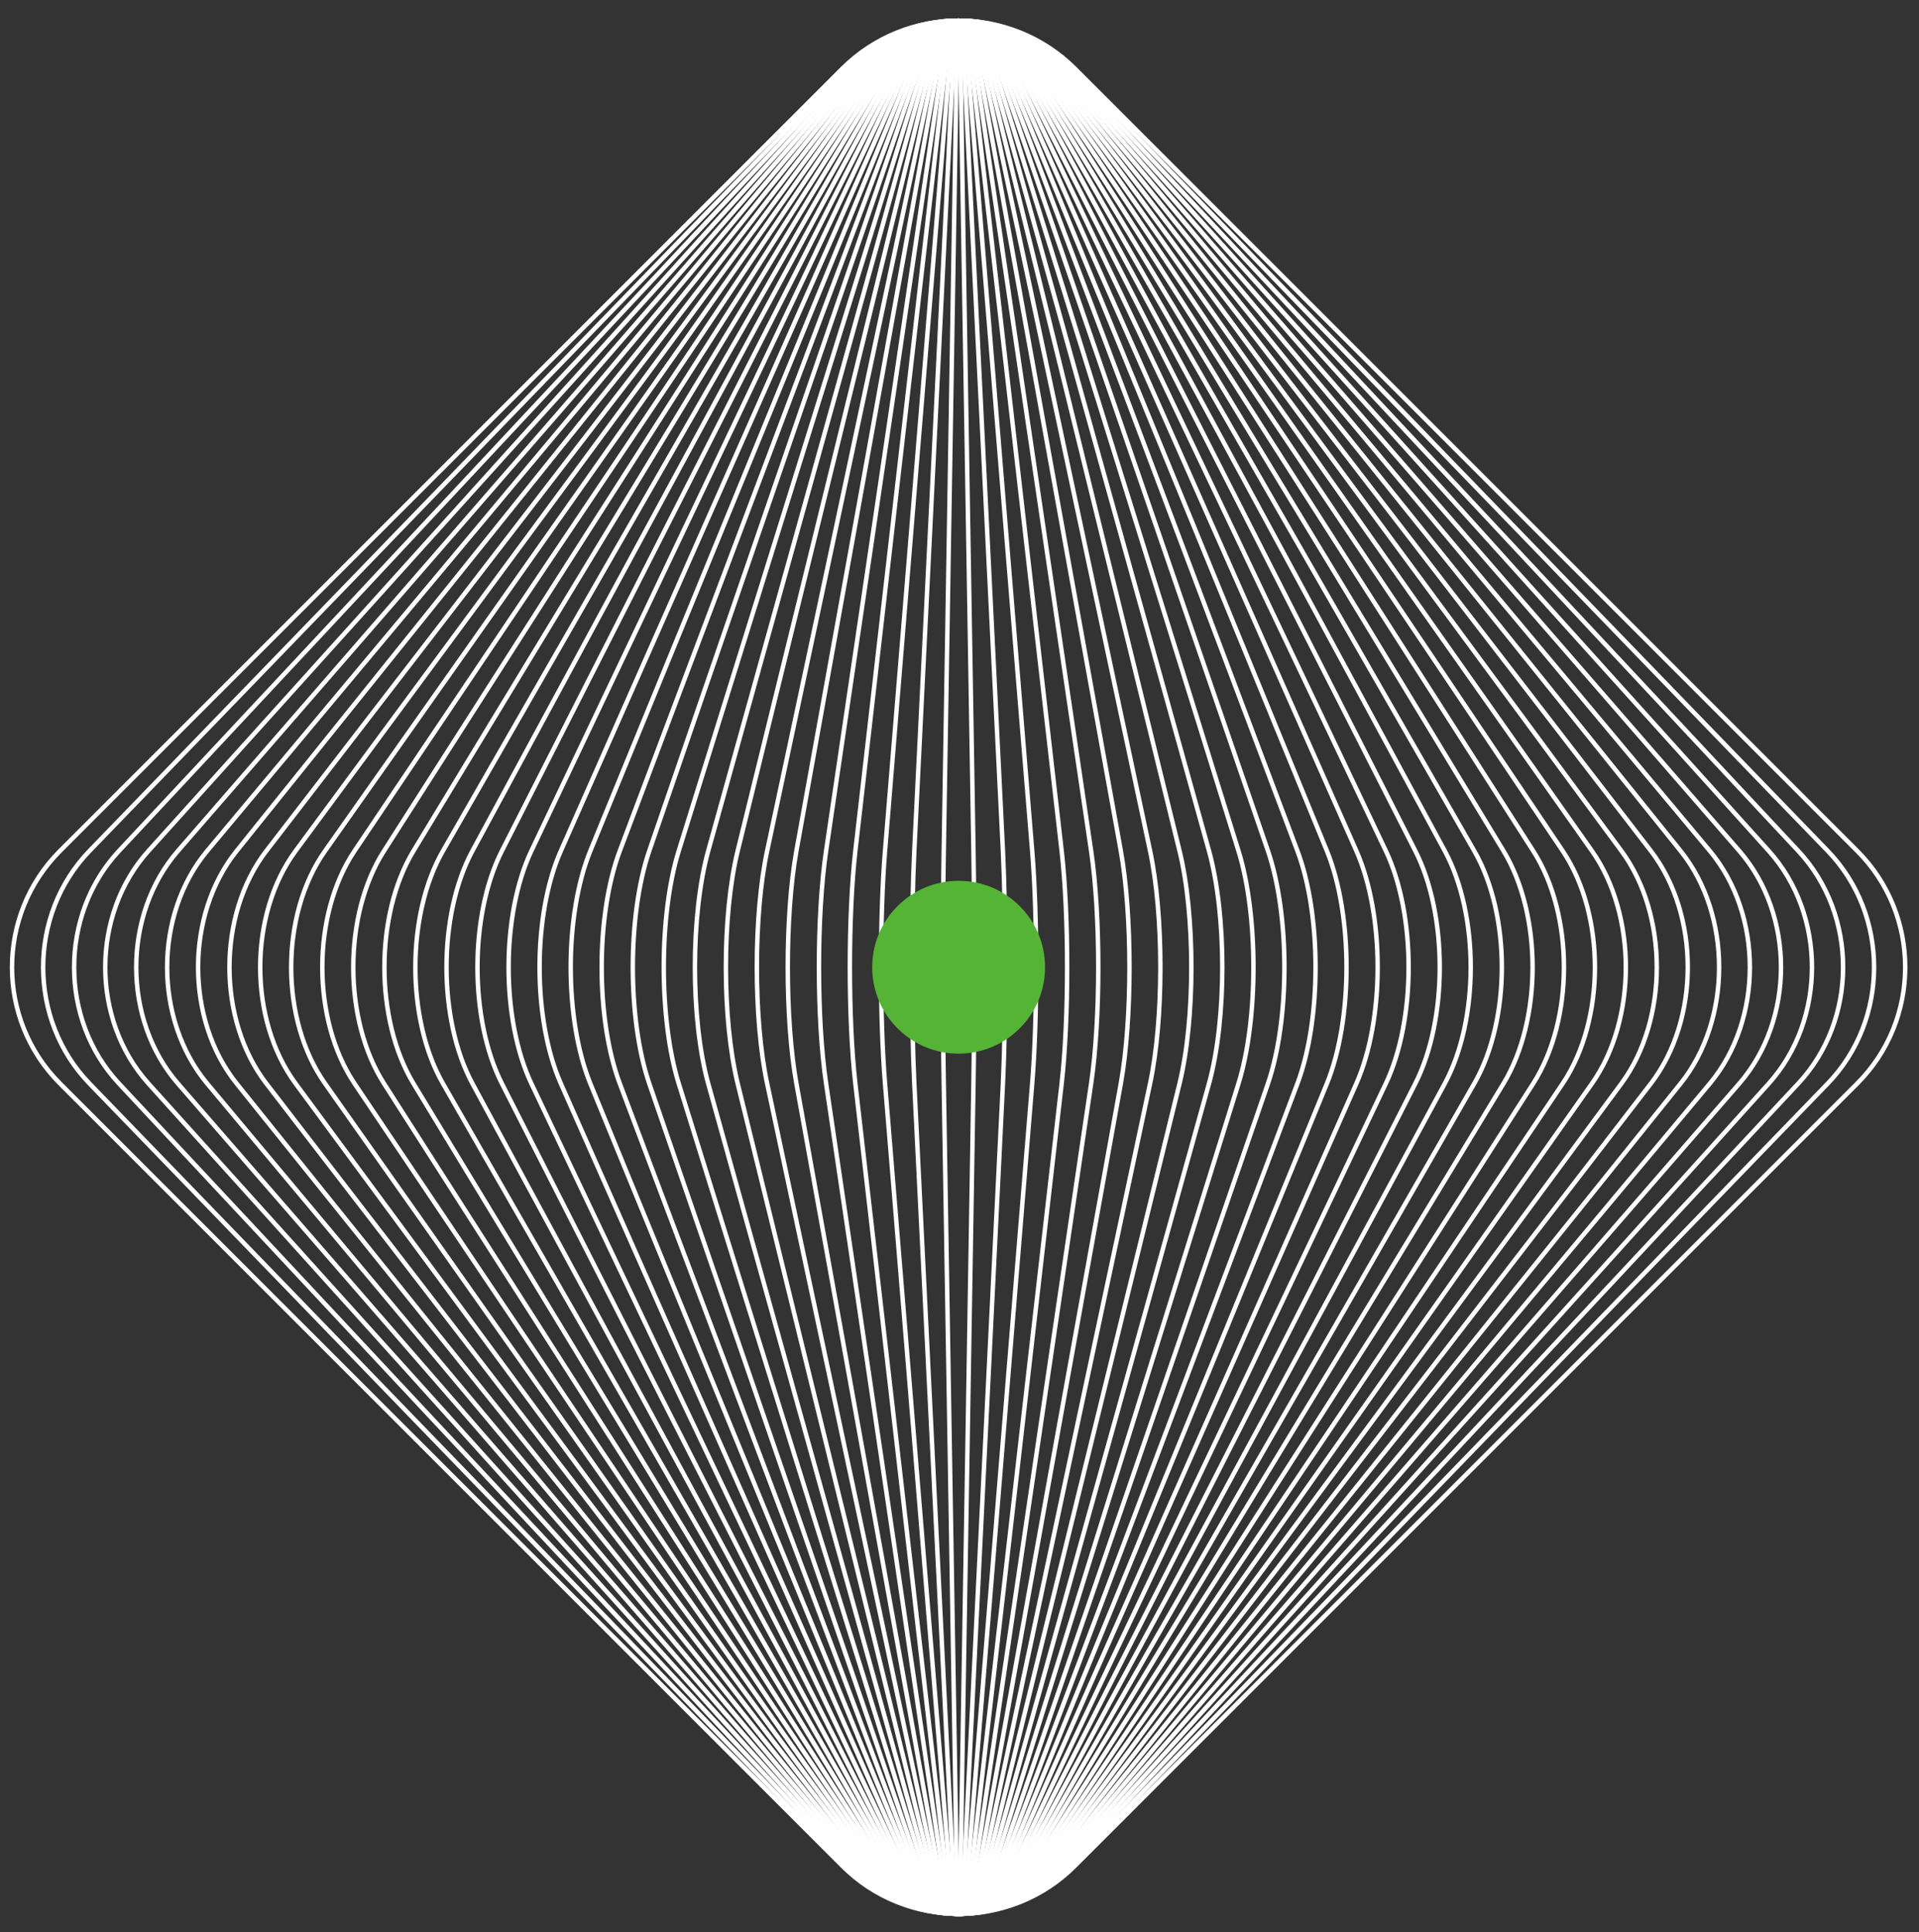 <?xml version="1.0" encoding="UTF-8"?> <!-- Generator: Adobe Illustrator 23.0.2, SVG Export Plug-In . SVG Version: 6.00 Build 0) --> <svg xmlns="http://www.w3.org/2000/svg" xmlns:xlink="http://www.w3.org/1999/xlink" id="Слой_1" x="0px" y="0px" width="866px" height="872px" viewBox="0 0 866 872" style="enable-background:new 0 0 866 872;" xml:space="preserve"><rect x="0" y="0" width="866" height="872" fill="#333333" stroke="none"/> <style type="text/css"> .st0{fill:none;stroke:#FFFFFF;stroke-width:2;stroke-miterlimit:10;} .st1{fill-rule:evenodd;clip-rule:evenodd;fill:#55B435;} </style> <g> <path class="st0" d="M432.6,863.7c-19,0-38.1-7.2-52.5-21.7l-353-353c-28.9-28.9-28.9-76.1,0-105l353-353 c14.4-14.4,33.5-21.7,52.5-21.7"></path> <path class="st0" d="M432.6,863.7c-18.4,0-36.8-7.2-50.8-21.7L40.4,489c-27.9-28.9-27.9-76.1,0-105L381.8,31 c14-14.4,32.4-21.7,50.8-21.7"></path> <path class="st0" d="M432.6,863.7c-17.8,0-35.6-7.2-49-21.7L53.7,489c-27-28.9-27-76.1,0-105L383.5,31c13.5-14.4,31.3-21.7,49-21.7 "></path> <path class="st0" d="M432.6,863.7c-17.2,0-34.3-7.2-47.3-21.7L67,489c-26-28.9-26-76.1,0-105L385.3,31c13-14.4,30.2-21.7,47.3-21.7 "></path> <path class="st0" d="M432.6,863.7c-16.5,0-33.1-7.2-45.6-21.7L80.3,489c-25.1-28.9-25.1-76.1,0-105L387,31 c12.5-14.4,29-21.6,45.6-21.6"></path> <path class="st0" d="M432.6,863.7c-15.9,0-31.8-7.2-43.9-21.7L93.5,489c-24.1-28.9-24.1-76.1,0-105L388.7,31 c12.1-14.4,28-21.7,43.9-21.7"></path> <path class="st0" d="M432.6,863.7c-15.3,0-30.6-7.2-42.2-21.7L106.8,489c-23.2-28.9-23.2-76.1,0-105L390.4,31 C402,16.6,417.3,9.4,432.6,9.4"></path> <path class="st0" d="M432.6,863.7c-14.7,0-29.3-7.2-40.4-21.7l-272-353c-22.2-28.9-22.2-76.1,0-105l272-353 C403.3,16.6,418,9.3,432.6,9.3"></path> <path class="st0" d="M432.6,863.7c-14,0-28.1-7.2-38.7-21.7L133.4,489c-21.3-28.9-21.3-76.1,0-105L393.9,31 c10.6-14.4,24.7-21.7,38.7-21.7"></path> <path class="st0" d="M432.6,863.7c-13.4,0-26.8-7.2-37-21.7L146.7,489c-20.4-28.9-20.4-76.1,0-105L395.6,31 c10.2-14.4,23.6-21.7,37-21.7"></path> <path class="st0" d="M432.6,863.7c-12.8,0-25.6-7.2-35.3-21.7L160,489c-19.4-28.9-19.4-76.1,0-105L397.3,31 c9.7-14.4,22.5-21.7,35.3-21.7"></path> <path class="st0" d="M432.6,863.7c-12.2,0-24.3-7.2-33.6-21.7L173.3,489c-18.5-28.9-18.5-76.1,0-105L399,31 c9.2-14.4,21.4-21.7,33.6-21.7"></path> <path class="st0" d="M432.6,863.7c-11.5,0-23.1-7.2-31.8-21.7L186.6,489c-17.5-28.9-17.5-76.1,0-105L400.7,31 c8.8-14.4,20.3-21.7,31.8-21.7"></path> <path class="st0" d="M432.6,863.7c-10.9,0-21.8-7.2-30.1-21.7L199.9,489c-16.6-28.9-16.6-76.1,0-105L402.5,31 c8.3-14.4,19.2-21.7,30.1-21.7"></path> <path class="st0" d="M432.6,863.7c-10.3,0-20.6-7.2-28.4-21.7l-191-353c-15.6-28.9-15.6-76.1,0-105l191-353 c7.8-14.4,18.1-21.7,28.4-21.7"></path> <path class="st0" d="M432.6,863.7c-9.7,0-19.3-7.2-26.7-21.7L226.5,489c-14.7-28.9-14.7-76.1,0-105L405.9,31 c7.3-14.4,17-21.7,26.7-21.7"></path> <path class="st0" d="M432.6,863.7c-9,0-18.1-7.2-25-21.7L239.8,489c-13.7-28.9-13.7-76.1,0-105L407.6,31 c6.9-14.4,15.9-21.7,25-21.7"></path> <path class="st0" d="M432.6,863.7c-8.4,0-16.8-7.2-23.2-21.7L253.1,489c-12.8-28.9-12.8-76.1,0-105L409.3,31 c6.4-14.4,14.8-21.7,23.2-21.7"></path> <path class="st0" d="M432.6,863.7c-7.8,0-15.6-7.2-21.5-21.7L266.4,489c-11.8-28.9-11.8-76.1,0-105L411.1,31 c5.9-14.4,13.7-21.7,21.5-21.7"></path> <path class="st0" d="M432.6,863.7c-7.2,0-14.3-7.2-19.8-21.7L279.7,489c-10.9-28.9-10.9-76.1,0-105L412.8,31 c5.4-14.4,12.6-21.7,19.8-21.7"></path> <path class="st0" d="M432.6,863.7c-6.6,0-13.1-7.2-18.1-21.7L293,489c-9.9-28.9-9.9-76.1,0-105L414.5,31 c5-14.4,11.5-21.7,18.1-21.7"></path> <path class="st0" d="M432.6,863.7c-5.9,0-11.9-7.2-16.3-21.7l-110-353c-9-28.9-9-76.1,0-105l110-353c4.5-14.4,10.4-21.7,16.3-21.7"></path> <path class="st0" d="M432.6,863.7c-5.3,0-10.6-7.2-14.6-21.7l-98.4-353c-8-28.9-8-76.1,0-105L418,31c4-14.4,9.3-21.7,14.6-21.7"></path> <path class="st0" d="M432.6,863.7c-4.7,0-9.4-7.2-12.9-21.7l-86.8-353c-7.1-28.9-7.1-76.1,0-105l86.8-353 c3.5-14.4,8.2-21.7,12.9-21.7"></path> <path class="st0" d="M432.6,863.7c-4.1,0-8.1-7.2-11.2-21.7l-75.2-353c-6.2-28.9-6.2-76.1,0-105l75.2-353 c3.1-14.4,7.1-21.7,11.2-21.7"></path> <path class="st0" d="M432.6,863.7c-3.4,0-6.9-7.2-9.5-21.7l-63.7-353c-5.2-28.9-5.2-76.1,0-105l63.7-353c2.6-14.4,6-21.7,9.5-21.7"></path> <path class="st0" d="M432.6,863.7c-2.8,0-5.6-7.2-7.7-21.7l-52.1-353c-4.3-28.9-4.3-76.1,0-105l52.1-353 c2.1-14.4,4.9-21.7,7.7-21.7"></path> <path class="st0" d="M432.6,863.7c-2.2,0-4.4-7.2-6-21.7L386,489c-3.3-28.9-3.3-76.1,0-105l40.5-353c1.7-14.4,3.8-21.7,6-21.7"></path> <path class="st0" d="M432.6,863.7c-1.6,0-3.1-7.2-4.3-21.7l-28.9-353c-2.4-28.9-2.4-76.1,0-105l28.9-353 c1.2-14.4,2.7-21.7,4.3-21.7"></path> <path class="st0" d="M432.6,863.7c-0.9,0-1.9-7.2-2.6-21.7l-17.4-353c-1.4-28.9-1.4-76.1,0-105L430,31c0.7-14.4,1.6-21.7,2.6-21.7"></path> <path class="st0" d="M432.6,863.7c-0.3,0-0.6-7.2-0.9-21.7l-5.8-353c-0.5-28.9-0.5-76.1,0-105l5.8-353c0.2-14.4,0.5-21.7,0.9-21.7"></path> <path class="st0" d="M432.6,863.7c0.3,0,0.6-7.2,0.9-21.7l5.8-353c0.5-28.9,0.5-76.1,0-105l-5.8-353c-0.2-14.4-0.5-21.7-0.9-21.7"></path> <path class="st0" d="M432.6,863.7c0.9,0,1.9-7.2,2.6-21.7l17.4-353c1.4-28.9,1.4-76.1,0-105L435.2,31c-0.7-14.4-1.6-21.7-2.6-21.7"></path> <path class="st0" d="M432.6,863.7c1.6,0,3.1-7.2,4.3-21.7l28.9-353c2.4-28.9,2.4-76.1,0-105L436.9,31c-1.2-14.4-2.7-21.7-4.3-21.7"></path> <path class="st0" d="M432.6,863.7c2.2,0,4.4-7.2,6-21.7l40.5-353c3.3-28.9,3.3-76.1,0-105L438.6,31c-1.7-14.4-3.8-21.7-6-21.7"></path> <path class="st0" d="M432.6,863.7c2.8,0,5.6-7.2,7.7-21.7l52.1-353c4.3-28.9,4.3-76.1,0-105L440.3,31c-2.1-14.4-4.9-21.7-7.7-21.7"></path> <path class="st0" d="M432.6,863.7c3.4,0,6.9-7.2,9.5-21.7l63.7-353c5.2-28.9,5.2-76.1,0-105L442,31c-2.6-14.4-6-21.7-9.5-21.7"></path> <path class="st0" d="M432.6,863.7c4.1,0,8.1-7.2,11.2-21.7L519,489c6.2-28.9,6.2-76.1,0-105L443.8,31c-3.1-14.4-7.1-21.7-11.2-21.7 "></path> <path class="st0" d="M432.6,863.7c4.7,0,9.4-7.2,12.9-21.7l86.8-353c7.1-28.9,7.1-76.1,0-105L445.5,31 c-3.5-14.4-8.2-21.7-12.9-21.7"></path> <path class="st0" d="M432.6,863.7c5.3,0,10.6-7.2,14.6-21.7l98.4-353c8-28.9,8-76.1,0-105L447.2,31c-4-14.4-9.3-21.7-14.6-21.7"></path> <path class="st0" d="M432.6,863.7c5.9,0,11.9-7.2,16.3-21.7l110-353c9-28.9,9-76.1,0-105l-110-353c-4.5-14.4-10.4-21.7-16.3-21.7"></path> <path class="st0" d="M432.6,863.7c6.6,0,13.1-7.2,18.1-21.7l121.5-353c9.9-28.9,9.9-76.1,0-105L450.7,31 c-5-14.4-11.5-21.7-18.1-21.7"></path> <path class="st0" d="M432.6,863.7c7.2,0,14.3-7.2,19.8-21.7l133.1-353c10.9-28.9,10.9-76.1,0-105L452.4,31 C447,16.6,439.8,9.3,432.6,9.3"></path> <path class="st0" d="M432.6,863.7c7.8,0,15.6-7.2,21.5-21.7l144.7-353c11.8-28.9,11.8-76.1,0-105L454.1,31 c-5.9-14.4-13.7-21.7-21.5-21.7"></path> <path class="st0" d="M432.6,863.7c8.4,0,16.8-7.2,23.2-21.7l156.3-353c12.8-28.9,12.8-76.1,0-105L455.8,31 C449.4,16.6,441,9.4,432.6,9.4"></path> <path class="st0" d="M432.6,863.7c9,0,18.1-7.2,25-21.7l167.8-353c13.7-28.9,13.7-76.1,0-105L457.5,31c-6.9-14.4-15.9-21.7-25-21.7 "></path> <path class="st0" d="M432.6,863.7c9.7,0,19.3-7.2,26.7-21.7l179.4-353c14.7-28.9,14.7-76.1,0-105L459.3,31 c-7.3-14.4-17-21.7-26.7-21.7"></path> <path class="st0" d="M432.6,863.7c10.3,0,20.6-7.2,28.4-21.7l191-353c15.6-28.9,15.6-76.1,0-105L461,31 c-7.8-14.4-18.1-21.7-28.4-21.7"></path> <path class="st0" d="M432.6,863.7c10.9,0,21.8-7.2,30.1-21.7l202.6-353c16.6-28.9,16.6-76.1,0-105L462.7,31 c-8.3-14.4-19.2-21.7-30.1-21.7"></path> <path class="st0" d="M432.6,863.7c11.5,0,23.1-7.2,31.8-21.7l214.1-353c17.5-28.9,17.5-76.1,0-105L464.4,31 c-8.8-14.4-20.3-21.7-31.8-21.7"></path> <path class="st0" d="M432.6,863.7c12.2,0,24.3-7.2,33.6-21.7l225.7-353c18.5-28.9,18.5-76.1,0-105L466.1,31 c-9.2-14.4-21.4-21.7-33.6-21.7"></path> <path class="st0" d="M432.6,863.7c12.8,0,25.6-7.2,35.3-21.7l237.3-353c19.4-28.9,19.4-76.1,0-105L467.9,31 c-9.7-14.4-22.5-21.7-35.3-21.7"></path> <path class="st0" d="M432.6,863.7c13.4,0,26.8-7.2,37-21.7l248.8-353c20.4-28.9,20.4-76.1,0-105L469.6,31 c-10.2-14.4-23.6-21.7-37-21.7"></path> <path class="st0" d="M432.6,863.7c14,0,28.1-7.2,38.7-21.7l260.4-353c21.3-28.9,21.3-76.1,0-105L471.3,31 c-10.6-14.4-24.7-21.7-38.7-21.7"></path> <path class="st0" d="M432.6,863.7c14.7,0,29.3-7.2,40.4-21.7l272-353c22.2-28.9,22.2-76.1,0-105L473,31 c-11.1-14.4-25.8-21.7-40.4-21.7"></path> <path class="st0" d="M432.6,863.7c15.3,0,30.6-7.2,42.2-21.7l283.6-353c23.2-28.9,23.2-76.1,0-105L474.7,31 c-11.6-14.4-26.9-21.7-42.2-21.7"></path> <path class="st0" d="M432.6,863.7c15.9,0,31.8-7.2,43.9-21.7l295.1-353c24.1-28.9,24.1-76.1,0-105L476.5,31 c-12.1-14.4-28-21.7-43.9-21.7"></path> <path class="st0" d="M432.6,863.7c16.5,0,33.1-7.2,45.6-21.7l306.7-353c25.1-28.9,25.1-76.1,0-105L478.2,31 c-12.5-14.4-29.1-21.7-45.6-21.7"></path> <path class="st0" d="M432.6,863.7c17.2,0,34.3-7.2,47.3-21.7l318.3-353c26-28.9,26-76.1,0-105L479.9,31 c-13-14.4-30.2-21.7-47.3-21.7"></path> <path class="st0" d="M432.6,863.7c17.8,0,35.6-7.2,49-21.7l329.9-353c27-28.9,27-76.1,0-105L481.6,31c-13.5-14.4-31.3-21.7-49-21.7 "></path> <path class="st0" d="M432.6,863.7c18.4,0,36.8-7.2,50.8-21.7l341.4-353c27.9-28.9,27.9-76.1,0-105L483.4,31 c-14-14.4-32.4-21.7-50.8-21.7"></path> <path class="st0" d="M432.6,863.7c19,0,38.1-7.2,52.5-21.7l353-353c28.9-28.9,28.9-76.1,0-105l-353-353 c-14.4-14.4-33.5-21.7-52.5-21.7"></path> </g> <g> <circle class="st1" cx="432.6" cy="436.5" r="39"></circle> </g> </svg> 